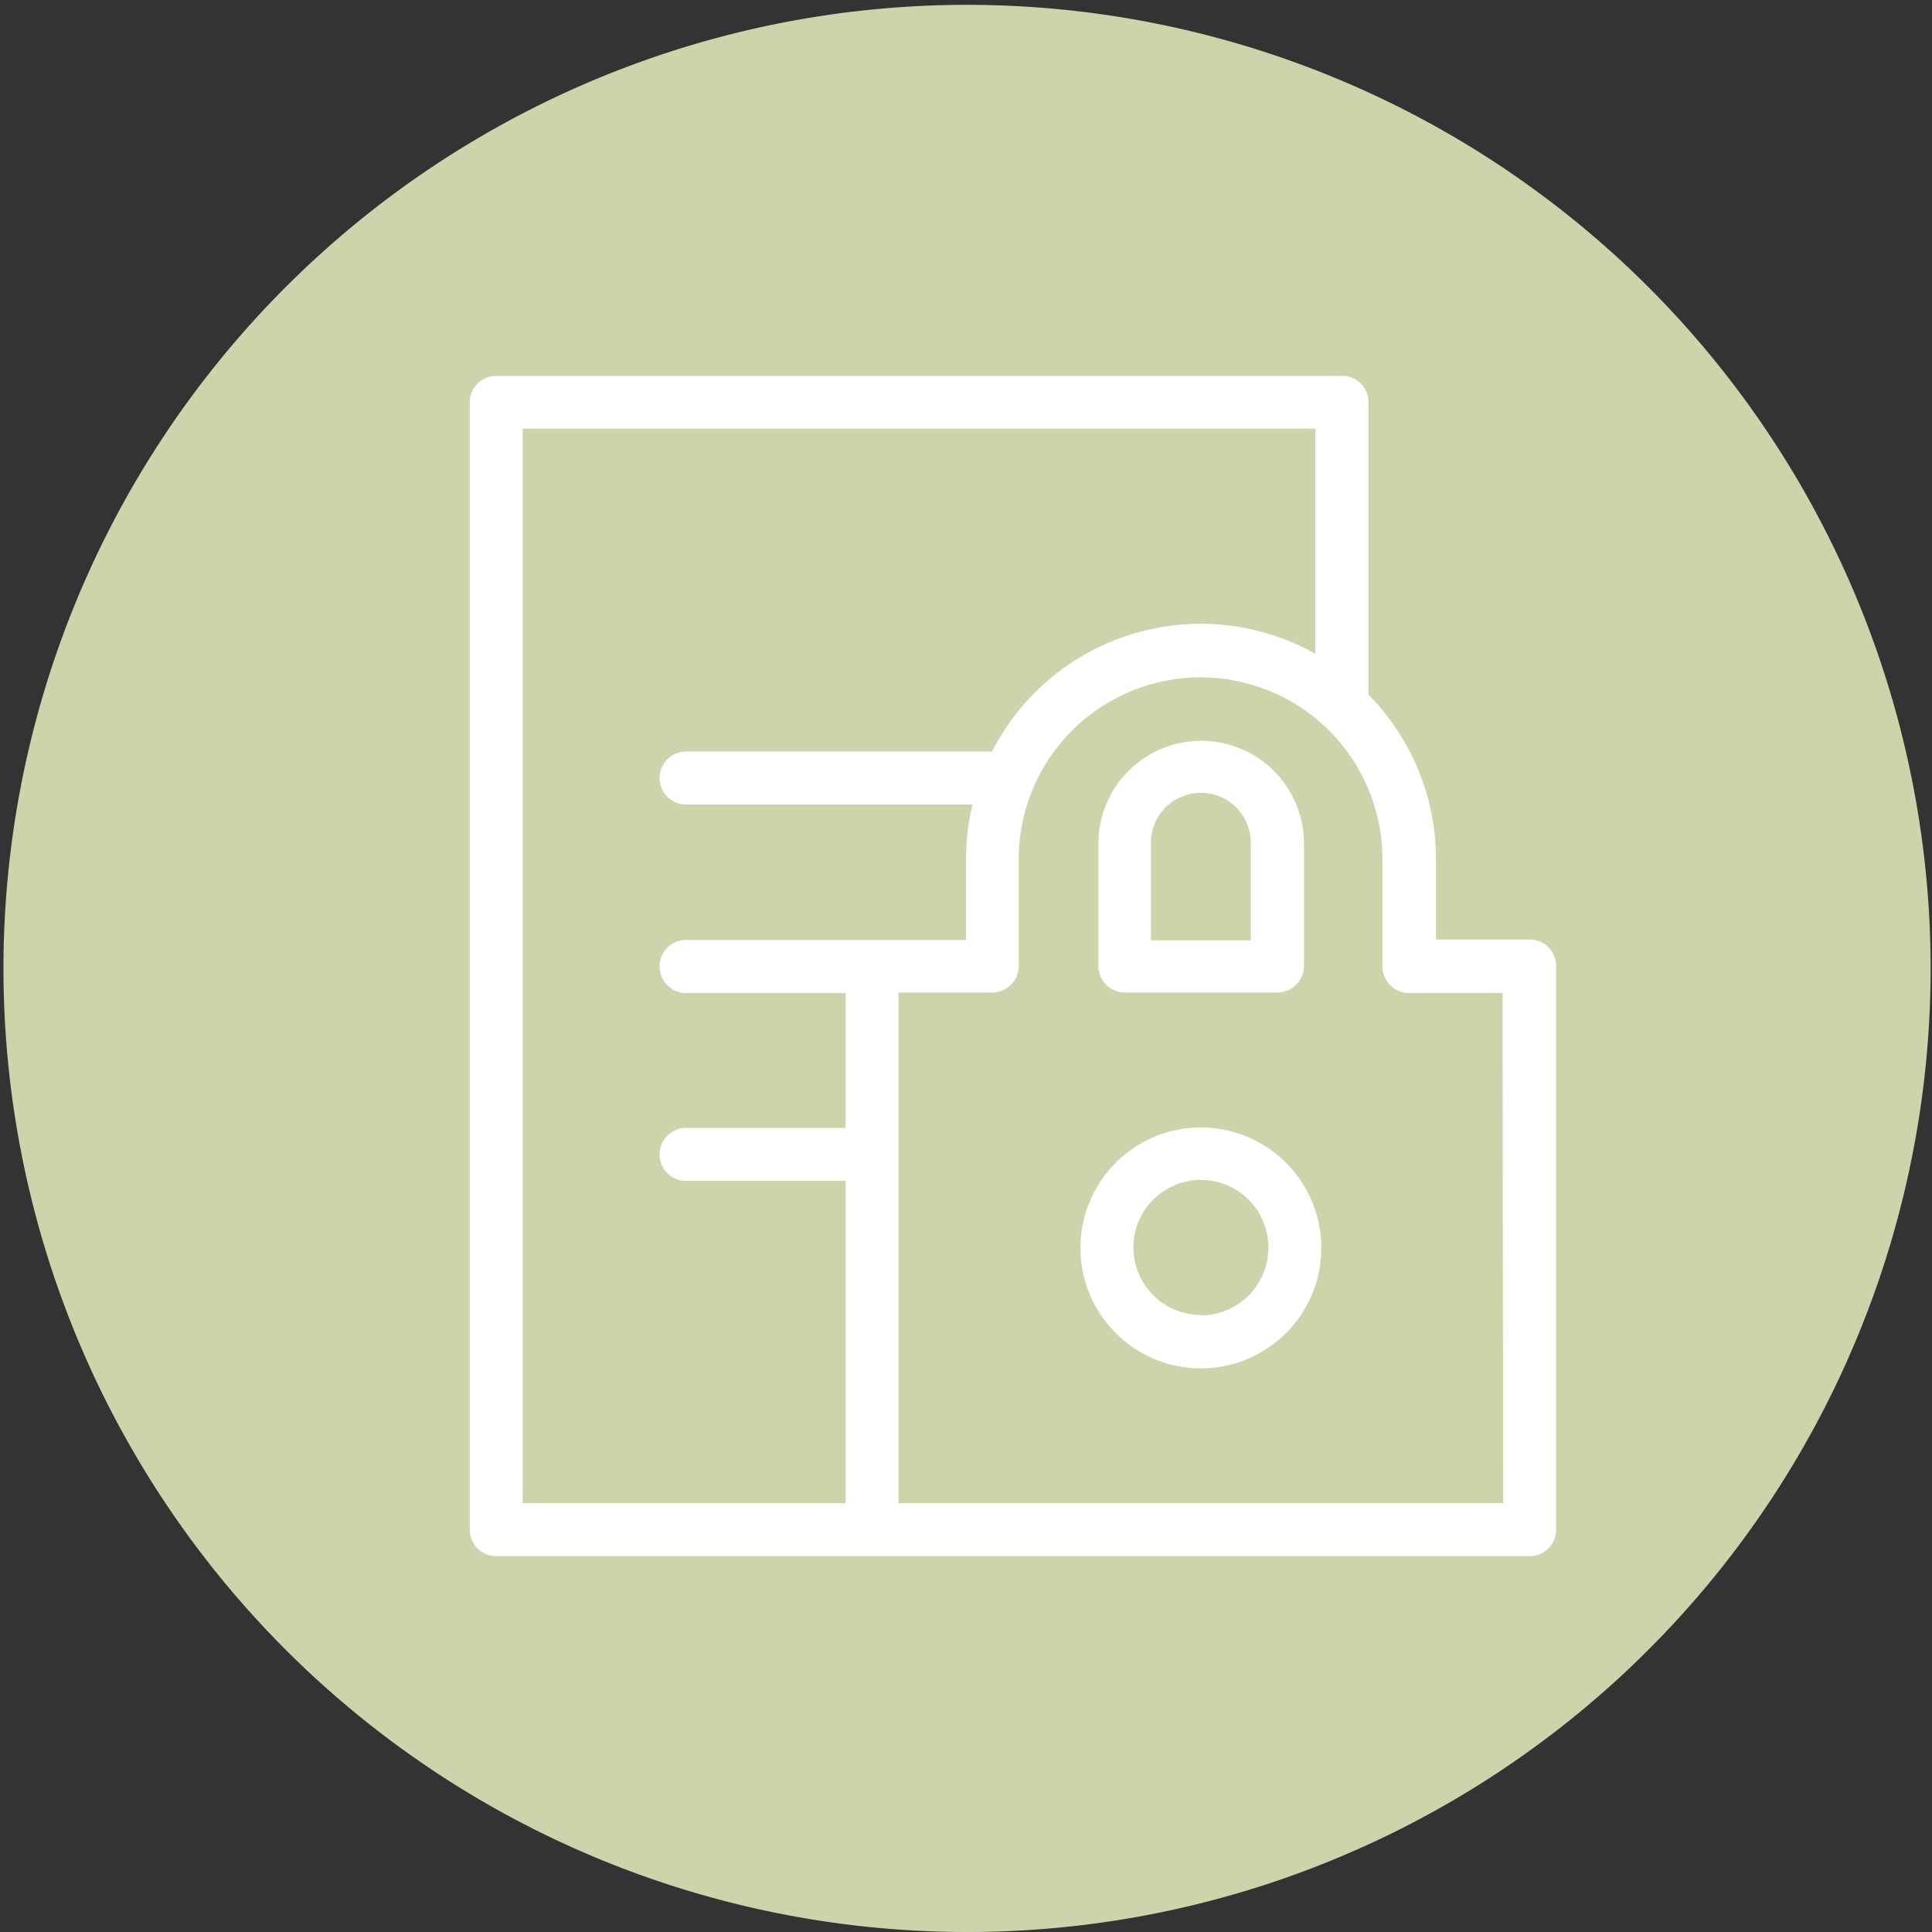 <?xml version="1.0" encoding="UTF-8"?>
<svg xmlns="http://www.w3.org/2000/svg" viewBox="0 0 123.67 123.67">
  <rect x="0" y="0" width="123.67" height="123.67" fill="#333333" stroke="none"/>
  <defs>
    <style>.cls-1{fill:#cdd3aa;}.cls-2{fill:#fff;}</style>
  </defs>
  <title>web bosch soler aliri</title>
  <g id="Capa_1" data-name="Capa 1">
    <path class="cls-1" d="M61.83,123.67a61.68,61.68,0,1,1,24.07-4.86A61.58,61.58,0,0,1,61.83,123.67Z"></path>
    <path class="cls-2" d="M97.92,60.14h-6V55a15,15,0,0,0-4.32-10.53V25.75a1.68,1.68,0,0,0-1.69-1.69H31.76a1.69,1.69,0,0,0-1.69,1.69V97.92a1.69,1.69,0,0,0,1.69,1.69H97.92a1.69,1.69,0,0,0,1.69-1.69V61.83A1.69,1.69,0,0,0,97.92,60.14ZM33.46,27.44H84.2V41.85a15,15,0,0,0-20.7,6.26H43.79a1.7,1.7,0,0,0,0,3.39H62.25A14.71,14.71,0,0,0,61.84,55v5.17H43.79a1.7,1.7,0,0,0,0,3.39H54.13v8.64H43.79a1.7,1.7,0,0,0,0,3.39H54.13V96.22H33.46ZM96.22,96.22H57.51V63.53h6a1.7,1.7,0,0,0,1.7-1.7V55a11.64,11.64,0,0,1,23.28,0v6.86a1.7,1.7,0,0,0,1.69,1.7h6Z"></path>
    <path class="cls-2" d="M72,63.53h9.78a1.7,1.7,0,0,0,1.69-1.7V54a6.58,6.58,0,1,0-13.16,0v7.88A1.69,1.69,0,0,0,72,63.53Zm4.89-12.78A3.19,3.19,0,0,1,80.06,54v6.19H73.67V54A3.2,3.2,0,0,1,76.87,50.75Z"></path>
    <path class="cls-2" d="M76.87,72.17a7.71,7.71,0,1,0,7.71,7.71A7.72,7.72,0,0,0,76.87,72.17Zm0,12a4.32,4.32,0,1,1,4.32-4.32A4.33,4.33,0,0,1,76.87,84.2Z"></path>
  </g>
</svg>
